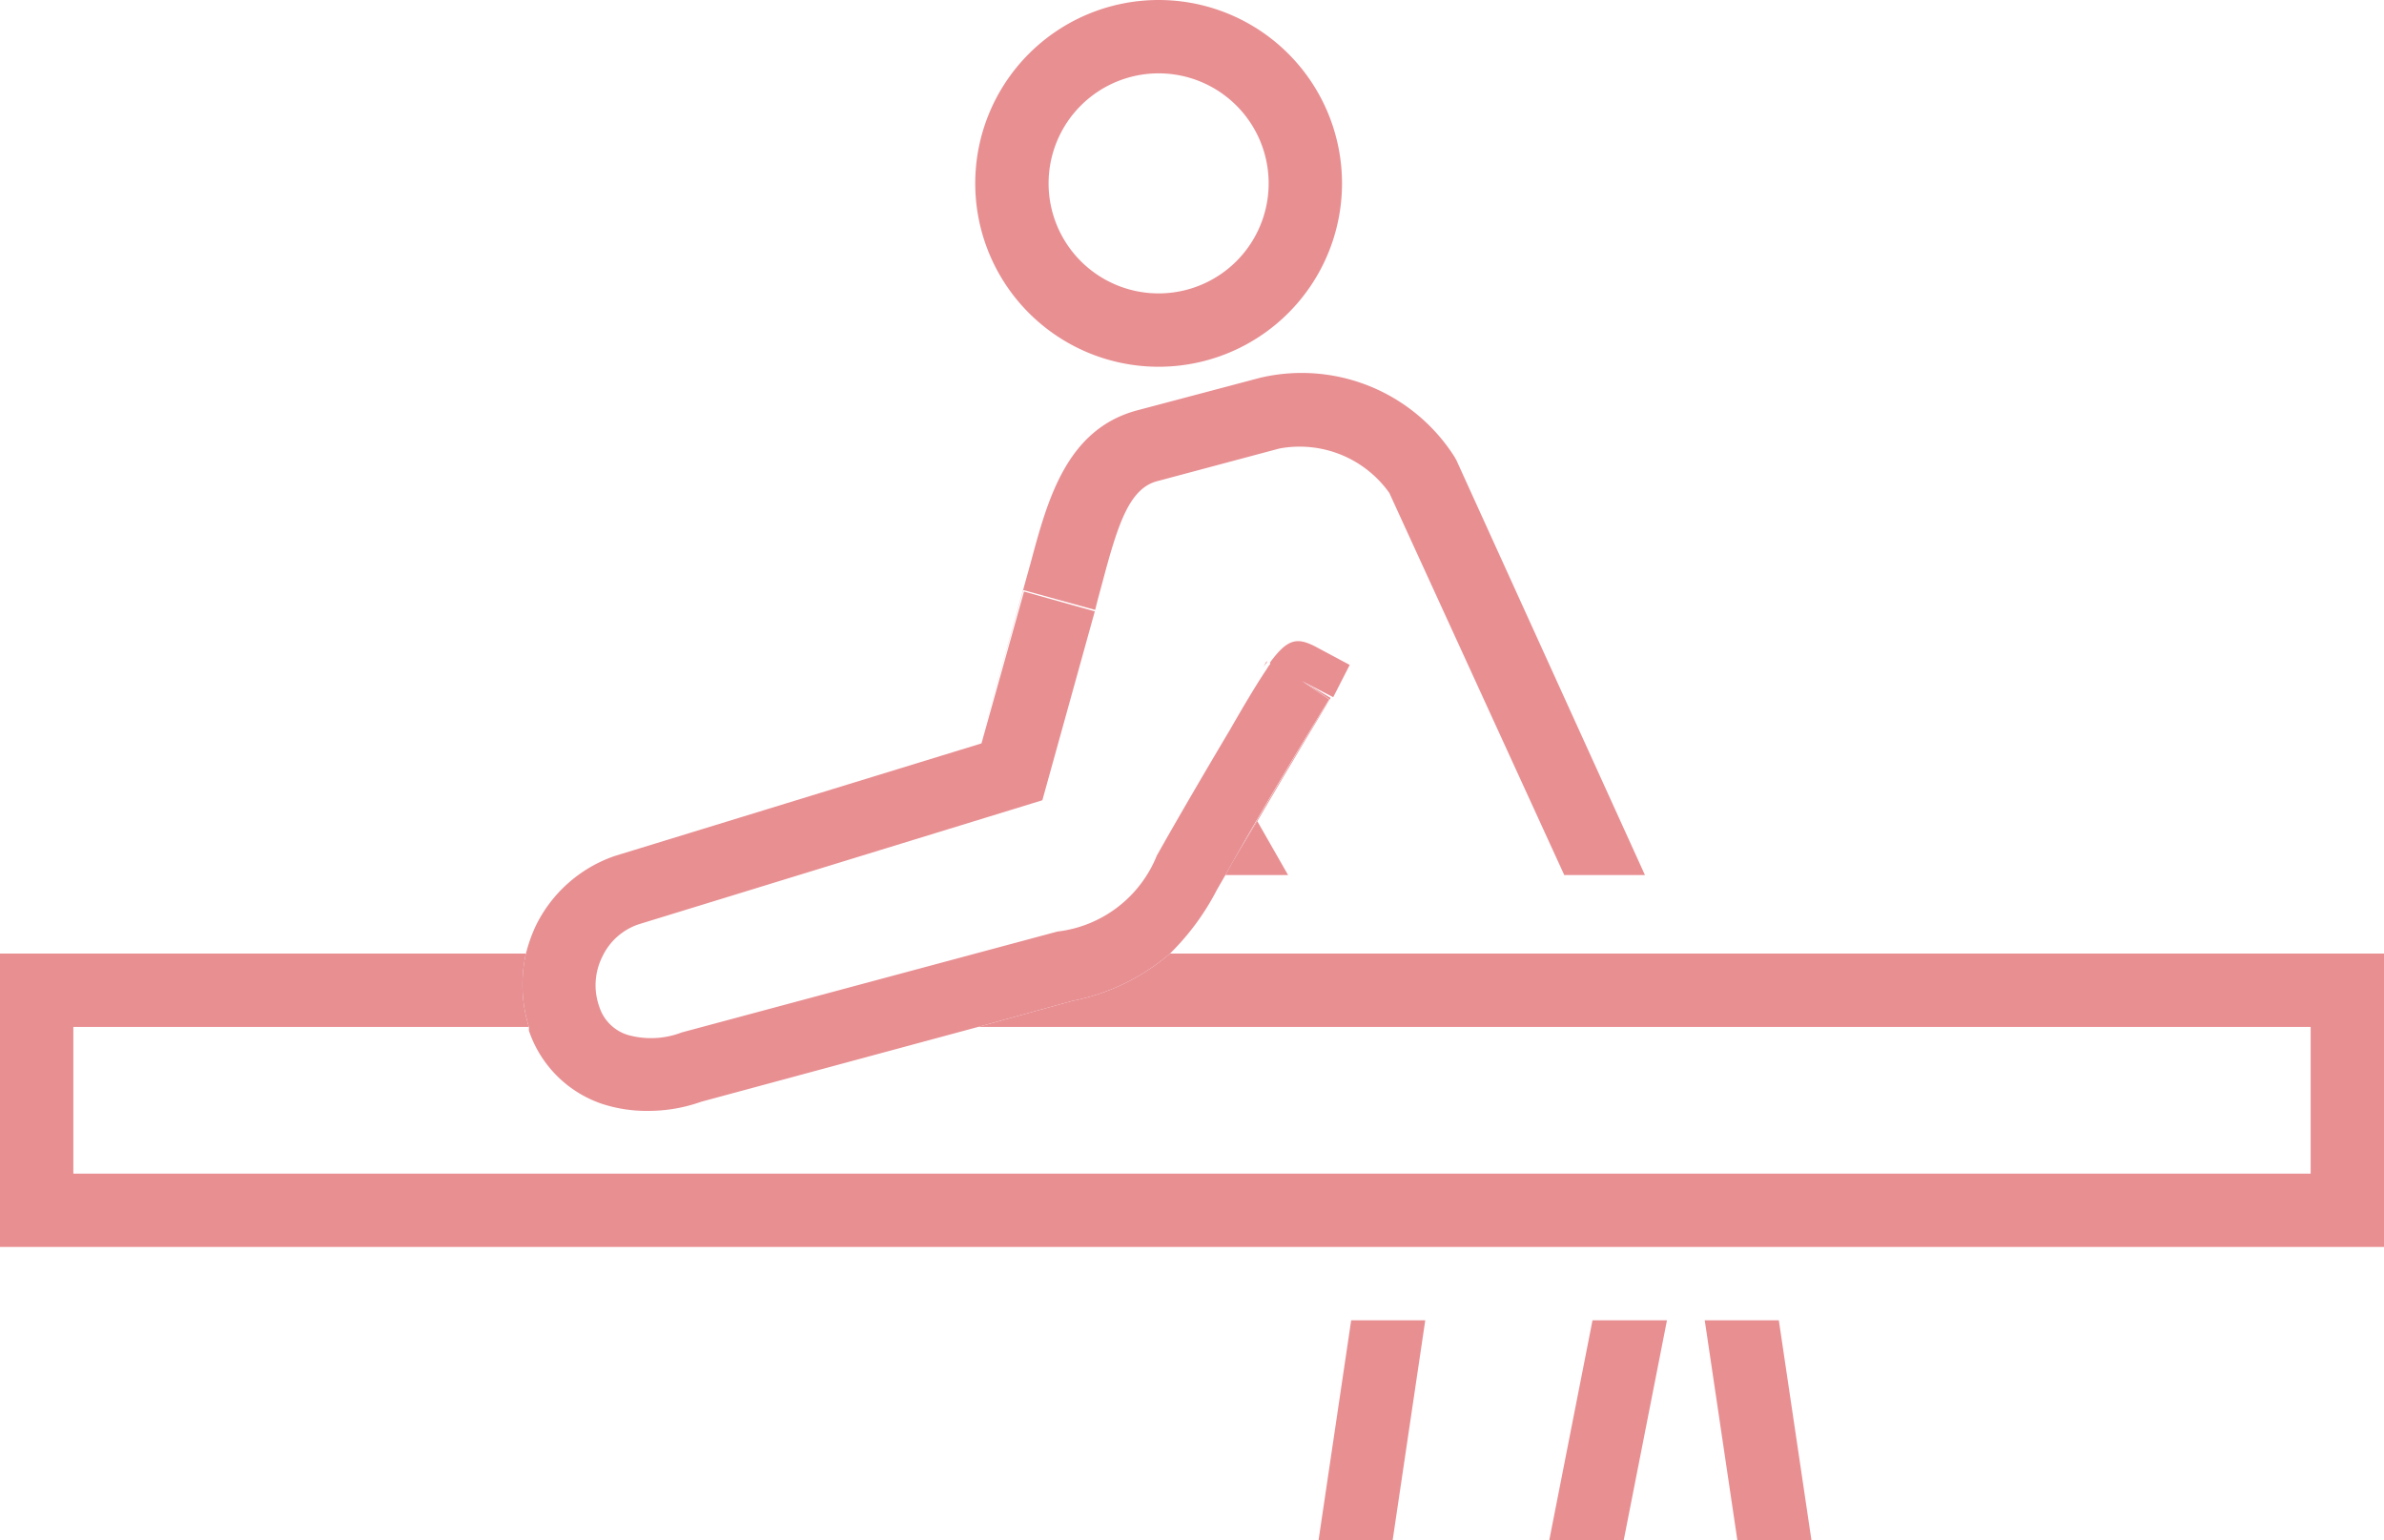 <svg xmlns="http://www.w3.org/2000/svg" viewBox="0 0 65 42"><defs><style>.cls-1{fill:none;}.cls-2{fill:#e88f92;}</style></defs><title>アセット 17</title><g id="レイヤー_2" data-name="レイヤー 2"><g id="ピクト"><path class="cls-1" d="M31.59,8h0a3,3,0,0,0,3-3,3,3,0,0,0-3-3h0a3,3,0,0,0-3,3h0a3,3,0,0,0,3,3Z"/><path class="cls-1" d="M17.73,30.31a3.92,3.92,0,0,1-1.24-.19,3.18,3.18,0,0,1-2-2l0-.1H2v4H63V28H26.67l-7.48,2.06A4.31,4.31,0,0,1,17.73,30.31Z"/><path class="cls-2" d="M31.9,26a5.76,5.76,0,0,1-2.66,1.29L26.67,28H63v4H2V28H14.42a3.88,3.88,0,0,1-.08-2H0v8H65V26Z"/><polygon class="cls-2" points="46.48 36 47.37 42 49.39 42 48.5 36 46.48 36"/><polygon class="cls-2" points="35.95 42 37.97 42 38.86 36 36.84 36 35.95 42"/><polygon class="cls-2" points="42.24 42 44.27 42 45.45 36 43.42 36 42.24 42"/><path class="cls-2" d="M31.59,10h0a5,5,0,1,0,0-10h0a5,5,0,1,0,0,10Zm-3-5a3,3,0,0,1,3-3h0a3,3,0,0,1,3,3,3,3,0,0,1-3,3h0a3,3,0,0,1-3-3Z"/><path class="cls-2" d="M35.12,23.86l-.84-1.47c-.32.53-.62,1-.87,1.47Z"/><path class="cls-2" d="M29.86,16.63l.07-.28.13-.48c.42-1.58.73-2.55,1.49-2.75l3.33-.89a3,3,0,0,1,3,1.21l4.77,10.42h2.2L39.71,12.55l-.05-.09a4.94,4.94,0,0,0-5.3-2.16L31,11.19c-1.93.52-2.44,2.45-2.9,4.16l-1.36,4.88,1.16-4.14Z"/><path class="cls-2" d="M33.41,23.86h0c.25-.43.55-.94.87-1.47.94-1.61,2-3.36,2-3.36l-.77-.46.74.5C36.12,19.25,34.52,21.9,33.41,23.86Z"/><path class="cls-2" d="M34.54,18.07h0l0-.05,0,0-.11.19h0A.73.73,0,0,1,34.54,18.07Z"/><path class="cls-2" d="M14.42,28l0,.1a3.18,3.18,0,0,0,2,2,3.92,3.92,0,0,0,1.24.19,4.31,4.31,0,0,0,1.46-.25L26.67,28l2.57-.71A5.76,5.76,0,0,0,31.9,26a6.82,6.82,0,0,0,1.28-1.74l.23-.4c1.11-2,2.71-4.61,2.83-4.79l-.74-.5,0,0,.85.44.45-.88-.86-.46c-.55-.3-.81-.29-1.31.39l0,.05a.73.73,0,0,0-.09.13c-.25.37-.57.9-1,1.65-.63,1.06-1.41,2.39-2,3.44a3.34,3.34,0,0,1-2.71,2.07L18.59,28.15a2.34,2.34,0,0,1-1.47.07,1.18,1.18,0,0,1-.78-.77,1.74,1.74,0,0,1,.08-1.36,1.69,1.69,0,0,1,1-.89l11-3.38,1.43-5.15,0,0h0l-1.93-.54-1.16,4.14-10,3.07a3.75,3.75,0,0,0-2.16,1.92,4.23,4.23,0,0,0-.27.78A3.88,3.88,0,0,0,14.42,28Z"/></g></g></svg>